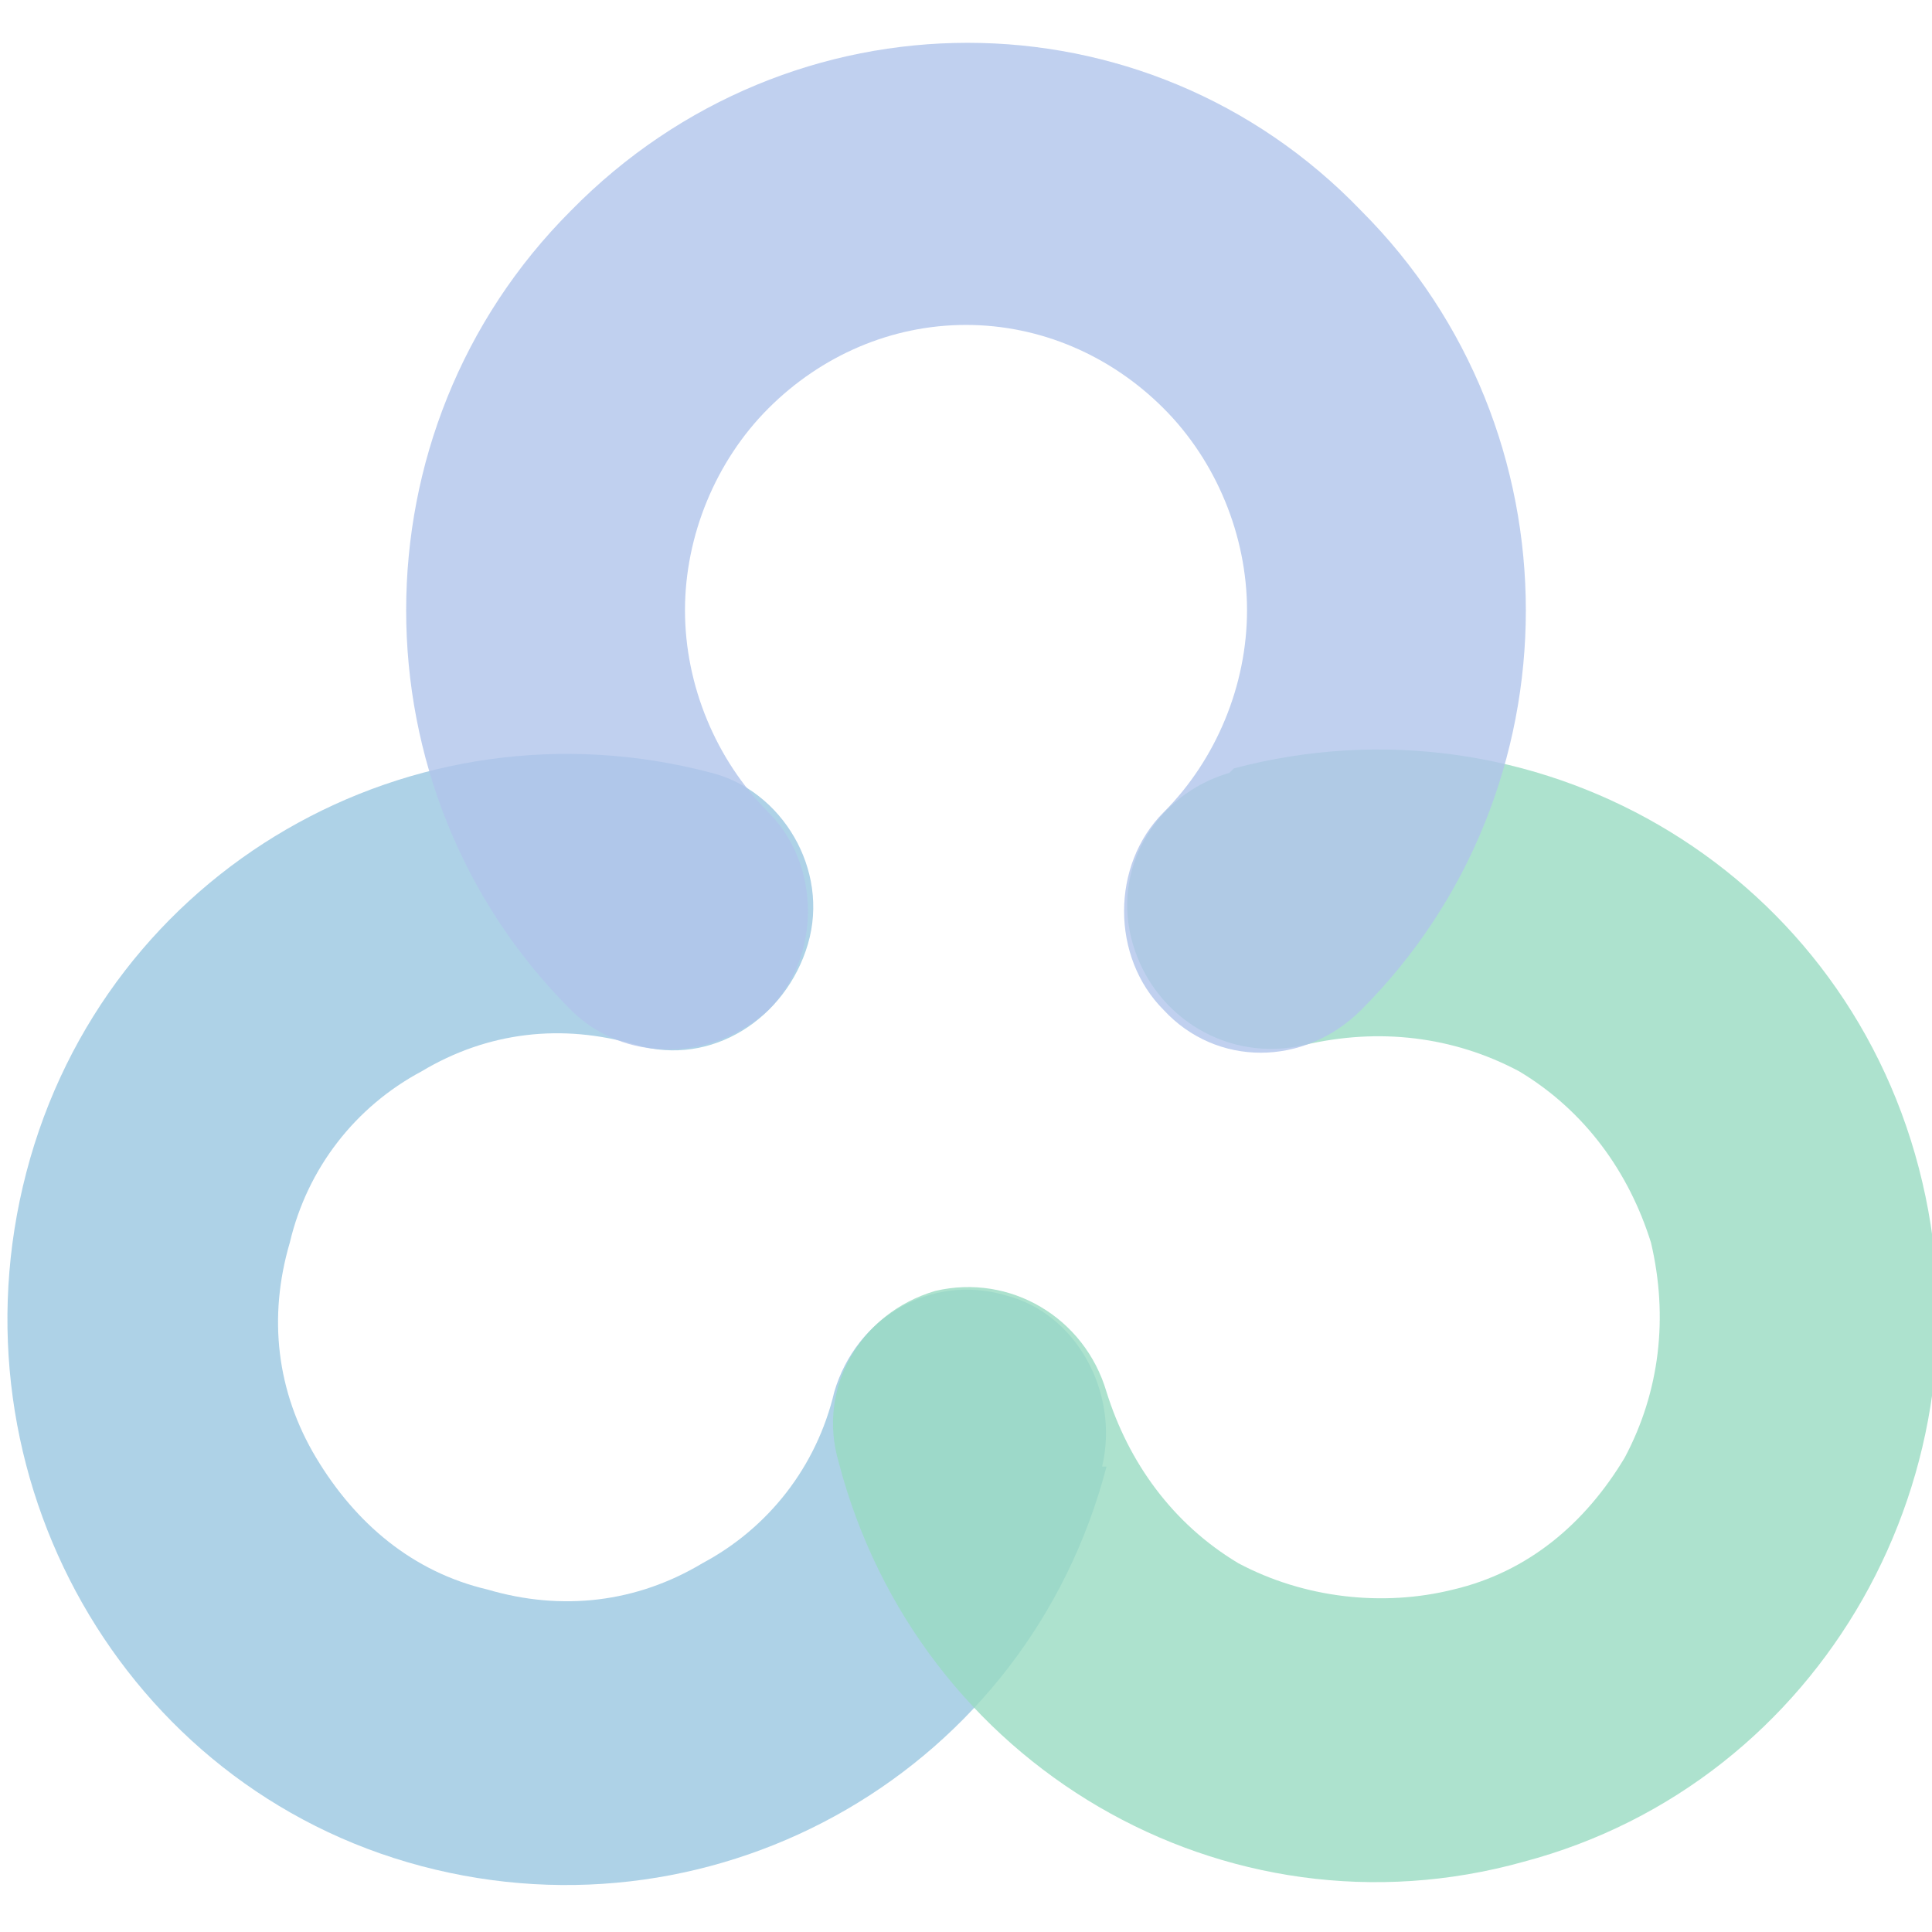 <?xml version="1.0" encoding="UTF-8"?>
<svg id="_レイヤー_1" data-name="レイヤー 1" xmlns="http://www.w3.org/2000/svg" version="1.1" viewBox="0 0 44 44">
  <defs>
    <style>
      .cls-1 {
        fill: #98dac2;
      }

      .cls-1, .cls-2, .cls-3 {
        fill-rule: evenodd;
        isolation: isolate;
        opacity: .8;
        stroke-width: 0px;
      }

      .cls-2 {
        fill: #9ac7e1;
      }

      .cls-3 {
        fill: #b0c4eb;
      }
    </style>
  </defs>
  <path class="cls-2" d="M25.1,33.4s0,0,0,0c.4-1.7-.6-3.5-2.2-3.9-1.7-.5-3.4.5-3.9,2.2-.4,1.7-1.5,3.1-3,3.9-1.5.9-3.2,1.1-4.9.6-1.7-.4-3-1.5-3.9-3-.9-1.5-1.1-3.2-.6-4.9.4-1.7,1.5-3.1,3-3.9,1.5-.9,3.2-1.1,4.9-.6,1.7.5,3.4-.6,3.9-2.3.5-1.7-.6-3.5-2.2-3.9-6.8-1.8-13.8,2.2-15.6,9.1-1.8,6.9,2.2,14,9,15.8,6.8,1.8,13.8-2.2,15.6-9.1,0,0,0,0,0,0,0,0,0,0,0,0h0Z"/>
  <path class="cls-1" d="M28,17.6s0,0,0,0c-1.7.5-2.7,2.2-2.2,3.9.5,1.7,2.2,2.7,3.9,2.3,1.7-.4,3.4-.2,4.9.6,1.5.9,2.5,2.3,3,3.9.4,1.7.2,3.4-.6,4.9-.9,1.5-2.2,2.6-3.9,3-1.6.4-3.4.2-4.9-.6-1.5-.9-2.5-2.3-3-3.9-.5-1.7-2.2-2.7-3.9-2.3-1.7.5-2.7,2.2-2.2,3.9,1.8,6.9,8.8,11,15.6,9.1,6.8-1.8,10.8-8.9,9-15.8-1.8-6.9-8.8-10.9-15.6-9.1,0,0,0,0,0,0,0,0,0,0,0,0h0Z"/>
  <path class="cls-3" d="M13,23s0,0,0,0c1.2,1.2,3.2,1.2,4.5,0,1.2-1.2,1.2-3.3,0-4.5-1.2-1.2-1.9-2.9-1.9-4.6s.7-3.4,1.9-4.6c1.2-1.2,2.8-1.9,4.5-1.9s3.3.7,4.5,1.9c1.2,1.2,1.9,2.9,1.9,4.6s-.7,3.4-1.9,4.6-1.2,3.3,0,4.5c1.2,1.3,3.2,1.3,4.5,0,5-5,5-13.2,0-18.2C26.1-.3,18-.3,13,4.8c-5,5-5,13.2,0,18.2,0,0,0,0,0,0,0,0,0,0,0,0h0Z"/>
</svg>